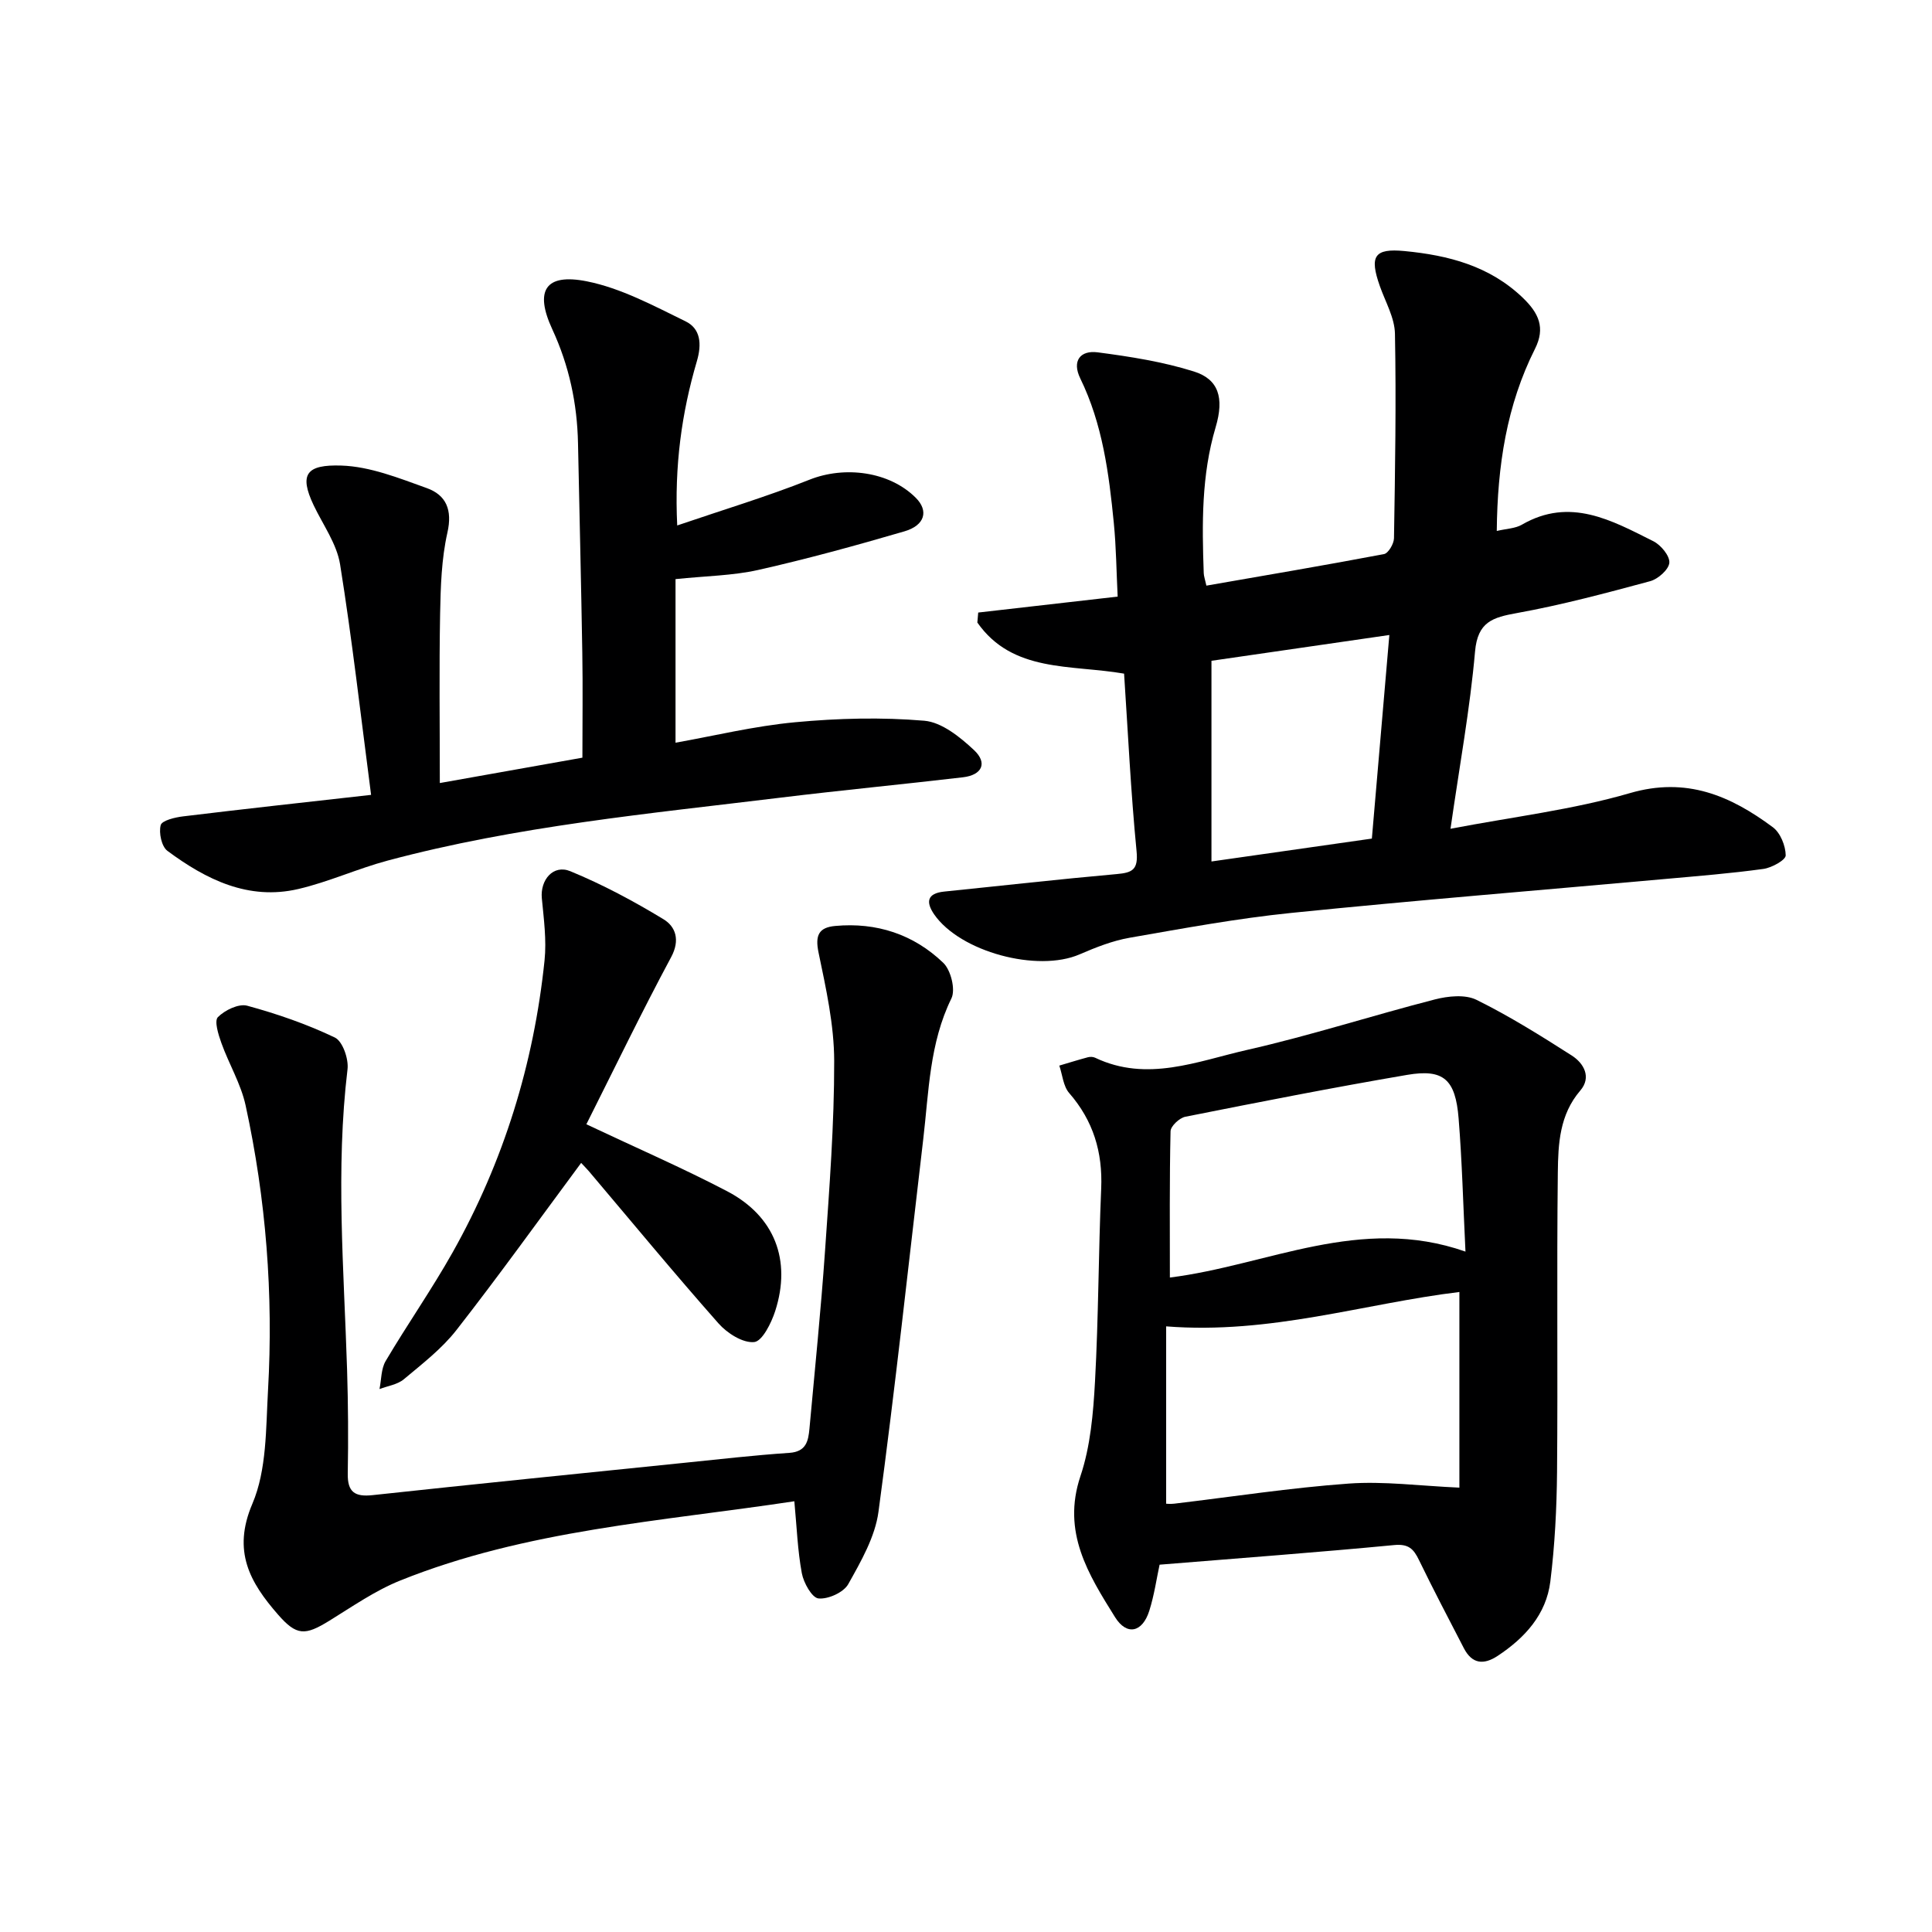 <svg enable-background="new 0 0 400 400" viewBox="0 0 400 400" xmlns="http://www.w3.org/2000/svg"><g fill="#000001"><path d="m309.89 109.93c2.04-.48 3.84-.51 5.2-1.3 9.97-5.77 18.6-.89 27.21 3.42 1.56.78 3.42 3.02 3.32 4.45-.11 1.41-2.33 3.39-3.98 3.83-9.11 2.46-18.26 4.91-27.54 6.59-5.04.91-8.17 1.79-8.71 7.99-1.04 11.84-3.2 23.58-5.08 36.68 12.94-2.48 25.32-3.94 37.13-7.38 11.73-3.42 20.83.54 29.61 7.06 1.56 1.16 2.64 3.84 2.66 5.83.01.96-2.89 2.56-4.61 2.8-6.74.93-13.53 1.47-20.31 2.08-25.82 2.33-51.66 4.41-77.45 7.03-11.21 1.14-22.34 3.2-33.46 5.14-3.55.62-7.03 2-10.36 3.44-8.72 3.78-24.75-.51-30.12-8.29-1.77-2.58-1.43-4.35 2.09-4.71 11.9-1.21 23.79-2.56 35.7-3.62 3.3-.29 4.5-.92 4.12-4.78-1.19-12.21-1.77-24.48-2.58-36.72-11.02-1.91-23.07-.15-30.38-10.58.06-.69.12-1.38.18-2.07 9.43-1.08 18.85-2.15 28.87-3.3-.26-5.13-.3-10.22-.8-15.27-1.01-10.25-2.33-20.45-6.94-29.9-1.77-3.63 0-5.88 3.62-5.4 6.7.88 13.48 1.94 19.9 3.96 5.09 1.6 6.33 5.41 4.5 11.56-2.95 9.93-2.82 20.03-2.46 30.18.02.64.26 1.27.55 2.6 12.34-2.15 24.58-4.22 36.77-6.53.9-.17 2.05-2.14 2.07-3.28.23-14.11.47-28.23.2-42.34-.06-3.31-1.98-6.6-3.13-9.87-2.18-6.19-1.18-7.86 5.12-7.25 9.05.87 17.61 3.06 24.51 9.7 3.27 3.15 4.68 6.18 2.5 10.53-5.87 11.67-7.79 24.21-7.92 37.72zm-59.07 26.88v41.55c11.51-1.64 22.12-3.16 33.21-4.74 1.21-14.12 2.41-28.07 3.62-42.15-12.85 1.86-25.1 3.64-36.83 5.34z"/><path d="m240.08 323.95c-.61 2.8-1.09 6.25-2.13 9.54-1.42 4.5-4.66 5.22-7.09 1.33-5.52-8.85-11.05-17.61-7.17-29.19 2.08-6.19 2.66-13.03 3.02-19.63.73-13.29.71-26.62 1.28-39.93.32-7.54-1.64-14.04-6.63-19.77-1.23-1.42-1.39-3.76-2.04-5.68 1.97-.58 3.94-1.2 5.93-1.73.46-.12 1.06-.1 1.48.1 10.78 5.14 21.2.71 31.48-1.62 13.07-2.96 25.87-7.11 38.87-10.45 2.73-.7 6.28-1.07 8.62.09 6.81 3.36 13.29 7.42 19.71 11.52 2.52 1.61 4.13 4.51 1.77 7.26-4.3 5-4.58 11.04-4.65 16.94-.24 20.66.02 41.32-.16 61.98-.07 7.58-.46 15.21-1.39 22.73-.85 6.83-5.26 11.66-10.9 15.39-2.93 1.93-5.31 1.67-7-1.58-3.13-6.06-6.31-12.1-9.28-18.23-1.12-2.32-2.15-3.42-5.17-3.13-15.88 1.52-31.79 2.69-48.55 4.06zm1.36-49.34v36.72c.1 0 .89.08 1.67-.01 12.04-1.43 24.04-3.29 36.11-4.16 7.31-.53 14.73.48 22.93.84 0-13.32 0-26.97 0-40.51-19.76 2.4-39.11 8.82-60.71 7.12zm61.97-15.48c-.48-9.72-.7-18.67-1.42-27.58-.65-8.09-3.12-10.29-10.64-9.01-15.36 2.62-30.66 5.63-45.94 8.67-1.22.24-3.03 1.94-3.06 3-.23 10.1-.14 20.21-.14 30.29 20.27-2.53 39.41-13.02 61.2-5.37z"/><path d="m76.83 164.57c-2.16-16.55-3.93-32.2-6.42-47.73-.69-4.26-3.54-8.18-5.47-12.23-3.09-6.5-1.44-8.45 5.73-8.22 5.95.19 11.94 2.6 17.68 4.66 4.02 1.44 5.35 4.5 4.28 9.23-1.23 5.44-1.4 11.18-1.51 16.8-.21 11.44-.06 22.88-.06 35.04 10.5-1.87 19.92-3.54 29.52-5.25 0-7.46.1-14.58-.02-21.7-.24-14.47-.59-28.94-.89-43.41-.17-8.23-1.84-16.05-5.33-23.6-3.7-8-1.45-11.62 7.13-9.92 7.1 1.41 13.85 5.06 20.47 8.29 3.09 1.51 3.4 4.65 2.34 8.25-3.14 10.67-4.67 21.61-4.07 34.01 9.64-3.29 18.66-6 27.38-9.47 7.27-2.9 16.54-1.74 22.02 3.75 2.68 2.68 1.92 5.7-2.39 6.95-10 2.92-20.07 5.69-30.23 7.98-5.29 1.19-10.84 1.24-17.13 1.9v33.87c7.94-1.41 16.3-3.45 24.78-4.24 8.86-.83 17.89-1.06 26.73-.31 3.61.31 7.41 3.38 10.29 6.08 2.86 2.68 1.66 5.17-2.3 5.63-12.54 1.47-25.11 2.67-37.64 4.2-27.32 3.33-54.78 5.9-81.48 13.05-6.24 1.67-12.21 4.42-18.48 5.88-10.33 2.41-19.1-1.97-27.1-7.9-1.21-.9-1.81-3.73-1.39-5.32.25-.97 2.97-1.62 4.65-1.82 12.51-1.52 25.02-2.89 38.91-4.45z"/><path d="m164.46 310.82c-27.67 4.18-55.51 5.93-81.57 16.4-5.19 2.08-9.91 5.38-14.71 8.34-5.03 3.1-6.77 3.14-10.64-1.3-5.78-6.63-9.49-13.08-5.29-22.92 3-7.03 2.79-15.58 3.24-23.5 1.13-19.84-.41-39.56-4.64-58.98-.97-4.46-3.46-8.57-5.02-12.93-.62-1.73-1.5-4.54-.72-5.34 1.43-1.45 4.31-2.84 6.06-2.37 6.21 1.69 12.37 3.82 18.16 6.59 1.61.77 2.88 4.44 2.62 6.57-2.49 20.75-.74 41.47-.09 62.21.22 7.16.27 14.33.14 21.49-.07 3.87 1.48 4.87 5.16 4.47 21.46-2.32 42.94-4.48 64.42-6.68 7.28-.74 14.55-1.58 21.85-2.07 3.5-.24 3.92-2.46 4.16-5.03 1.11-12.24 2.37-24.48 3.22-36.74.91-13.1 1.92-26.23 1.9-39.35-.01-7.5-1.7-15.06-3.24-22.47-.74-3.56.05-5.19 3.44-5.5 8.57-.79 16.24 1.73 22.38 7.63 1.58 1.51 2.58 5.55 1.69 7.37-4.55 9.28-4.67 19.28-5.83 29.13-3.03 25.72-5.8 51.48-9.27 77.15-.7 5.21-3.62 10.27-6.26 14.99-.96 1.71-4.16 3.16-6.16 2.96-1.35-.13-3.08-3.23-3.45-5.22-.87-4.67-1.04-9.48-1.55-14.9z"/><path d="m120.32 240.77c-8.71 11.75-17.03 23.35-25.8 34.58-3.03 3.89-7.09 7.01-10.91 10.21-1.32 1.11-3.34 1.38-5.04 2.03.4-1.95.32-4.19 1.28-5.81 4.49-7.59 9.56-14.84 13.88-22.52 10.54-18.77 16.79-39 19.01-60.39.44-4.23-.15-8.61-.56-12.89-.36-3.8 2.36-7.07 5.91-5.6 6.68 2.75 13.13 6.2 19.31 9.96 2.46 1.5 3.46 4.27 1.56 7.81-6.1 11.37-11.72 23-17.56 34.62 10.35 4.89 19.93 9.04 29.16 13.87 9.82 5.15 13.33 14.26 9.94 24.79-.8 2.48-2.68 6.27-4.36 6.43-2.35.23-5.59-1.83-7.38-3.86-9.15-10.35-17.95-21.01-26.88-31.56-.65-.74-1.35-1.44-1.56-1.67z"/></g></svg>